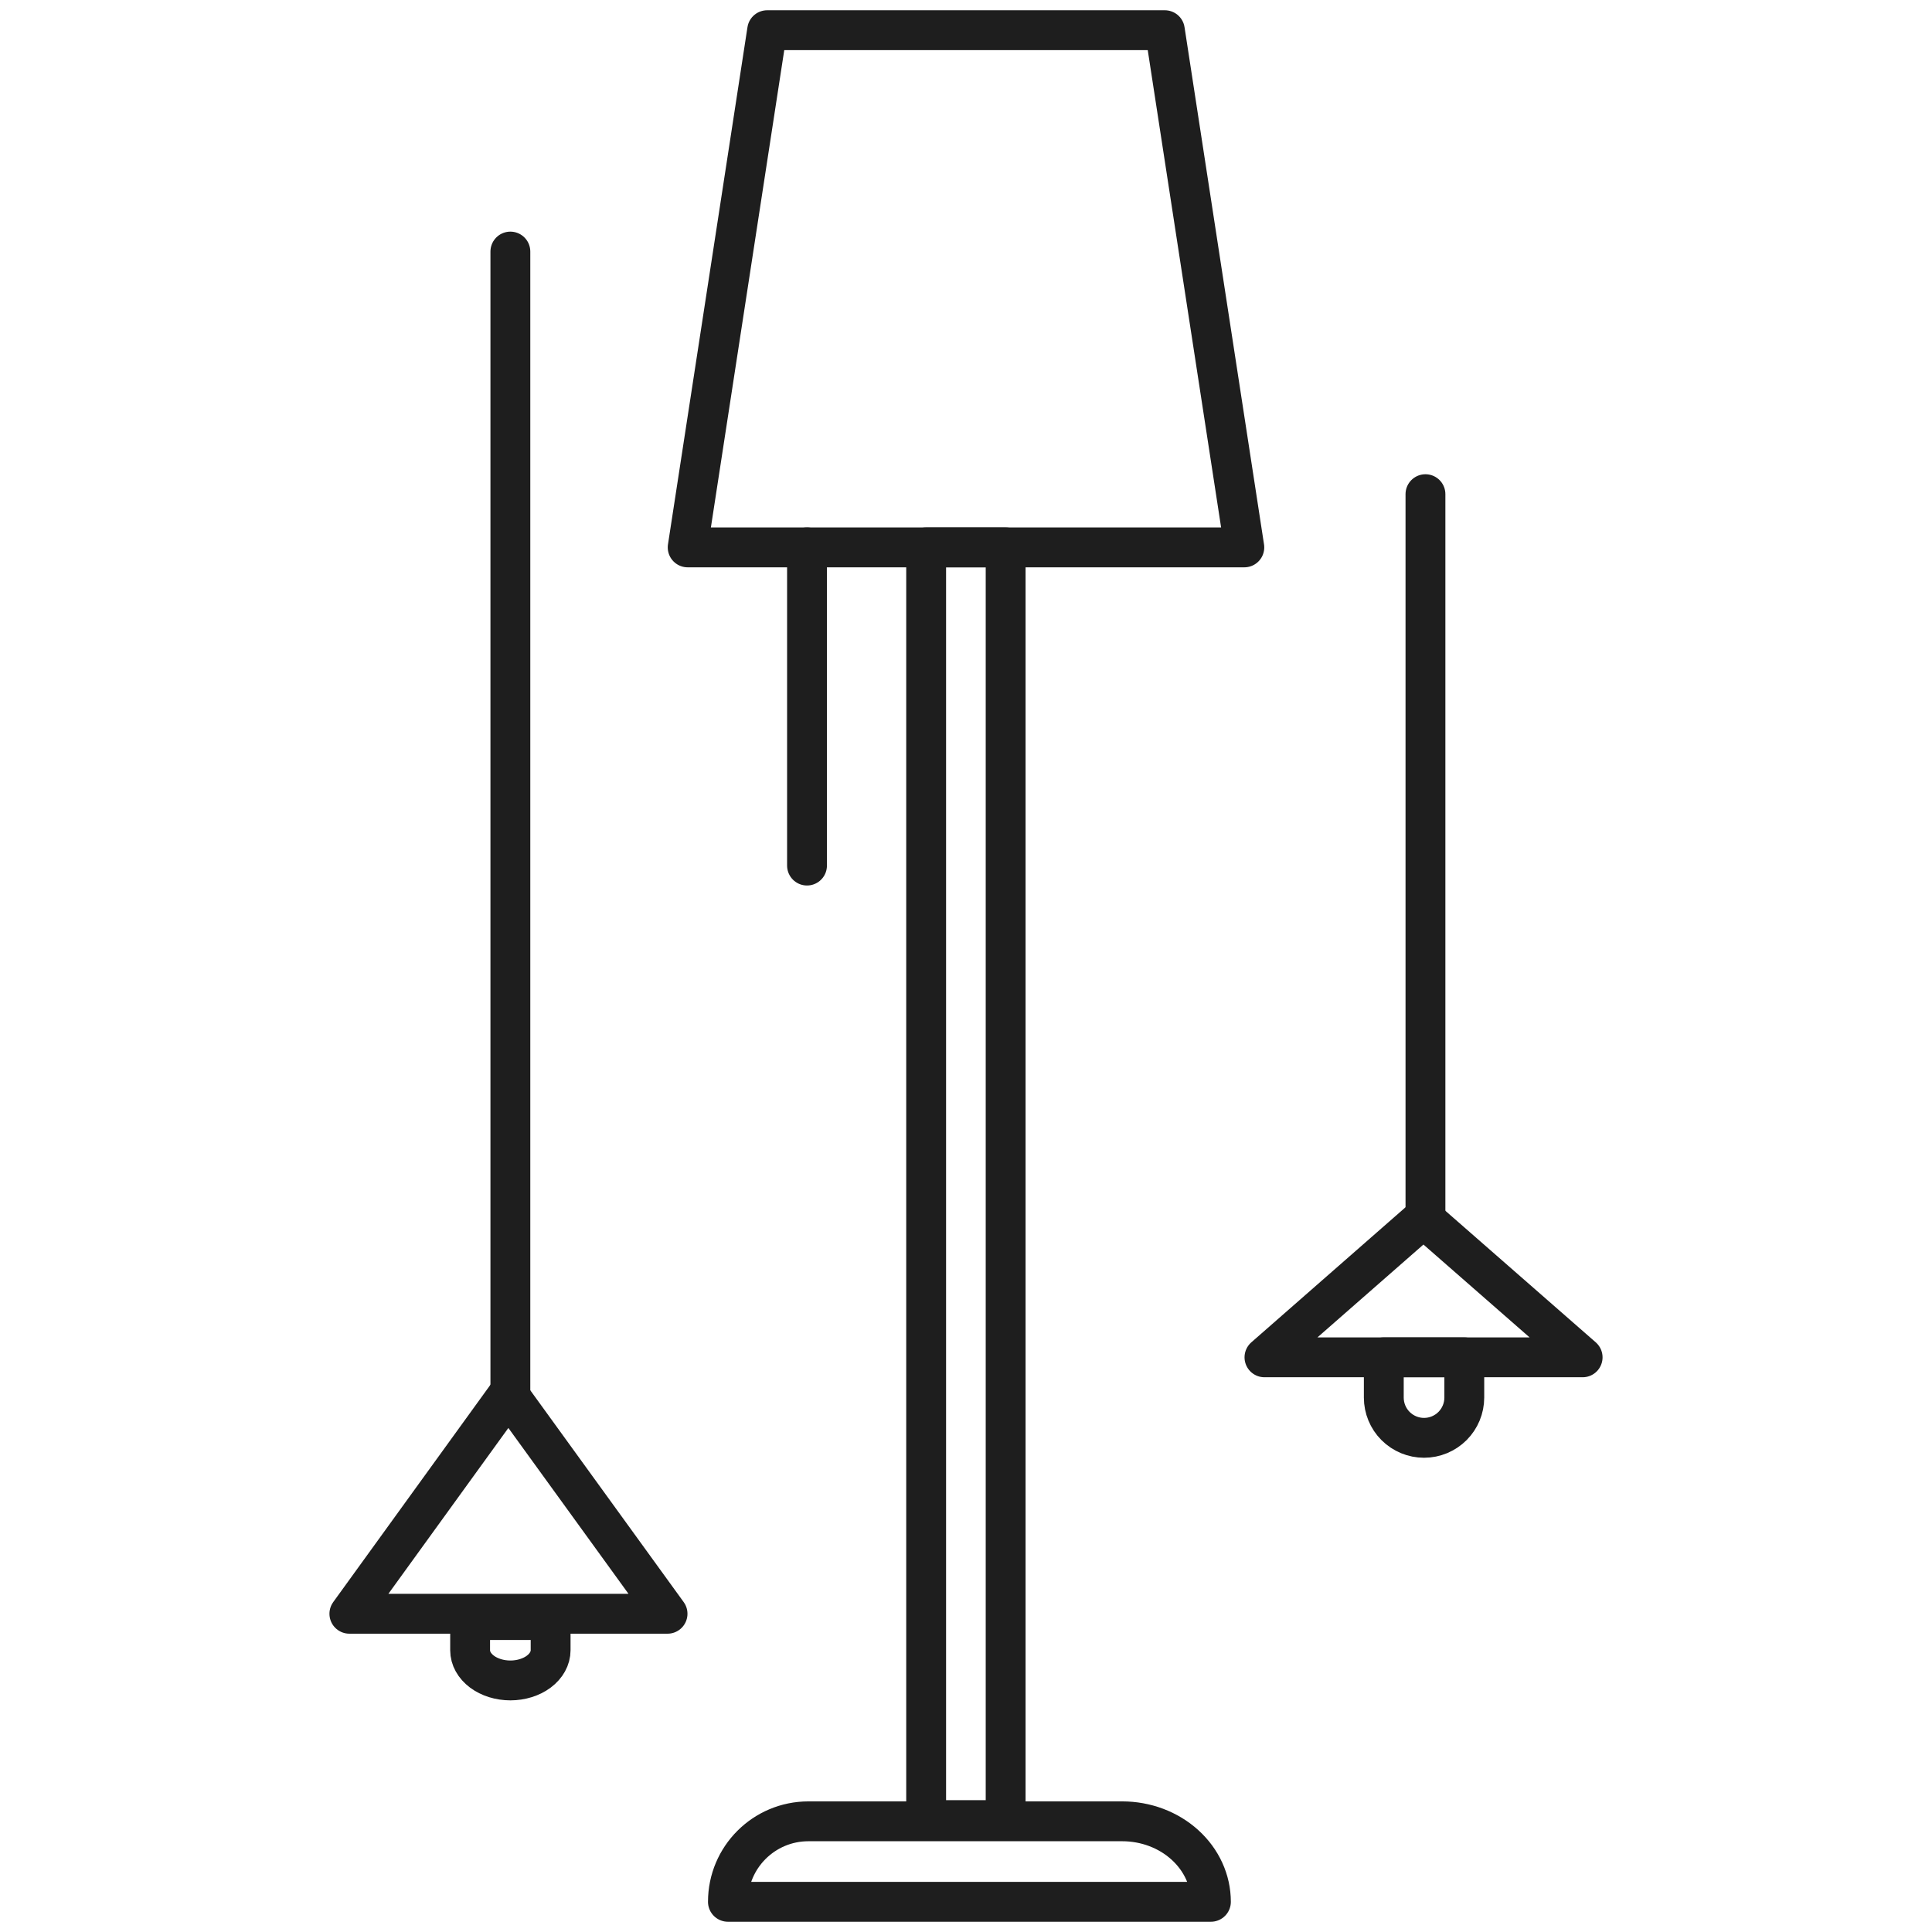 <svg xmlns="http://www.w3.org/2000/svg" fill="none" viewBox="0 0 96 96" height="96" width="96">
<path stroke-linejoin="round" stroke-linecap="round" stroke-width="1.98" stroke="#1E1E1E" d="M25.36 12.5L25.36 69.314"></path>
<path stroke-linejoin="round" stroke-linecap="round" stroke-width="1.98" stroke="#1E1E1E" d="M25.26 69.266L33.17 80.187H17.36L25.26 69.266Z"></path>
<path stroke-linejoin="round" stroke-linecap="round" stroke-width="1.98" stroke="#1E1E1E" d="M23.36 80.5H27.36V82C27.36 82.398 27.149 82.779 26.774 83.061C26.399 83.342 25.89 83.5 25.36 83.5C24.83 83.5 24.321 83.342 23.946 83.061C23.571 82.779 23.36 82.398 23.36 82V80.5Z"></path>
<path stroke-linejoin="round" stroke-linecap="round" stroke-width="1.98" stroke="#1E1E1E" d="M36.17 94.5C36.17 92.291 37.961 90.5 40.17 90.5H55.762C56.931 90.5 58.053 90.921 58.879 91.672C59.706 92.422 60.17 93.439 60.17 94.5H36.17V94.5Z"></path>
<path stroke-linejoin="round" stroke-linecap="round" stroke-width="1.98" stroke="#1E1E1E" d="M49.97 27.2H46.02V90.44H49.97V27.2Z"></path>
<path stroke-linejoin="round" stroke-linecap="round" stroke-width="1.98" stroke="#1E1E1E" d="M61.83 27.2H34.17L38.12 1.5H57.88L61.83 27.2Z"></path>
<path stroke-linejoin="round" stroke-linecap="round" stroke-width="1.98" stroke="#1E1E1E" d="M40.1 27.2V43.01"></path>
<path stroke-linejoin="round" stroke-linecap="round" stroke-width="1.98" stroke="#1E1E1E" d="M70.83 24.555L70.83 60.555"></path>
<path stroke-linejoin="round" stroke-linecap="round" stroke-width="1.98" stroke="#1E1E1E" d="M70.73 60.525L78.64 67.445H62.83L70.73 60.525Z"></path>
<path stroke-linejoin="round" stroke-linecap="round" stroke-width="1.98" stroke="#1E1E1E" d="M68.76 67.445H72.76V69.445C72.76 69.975 72.549 70.484 72.174 70.859C71.799 71.234 71.29 71.445 70.76 71.445C70.229 71.445 69.721 71.234 69.345 70.859C68.97 70.484 68.76 69.975 68.76 69.445V67.445Z"></path>
</svg>
